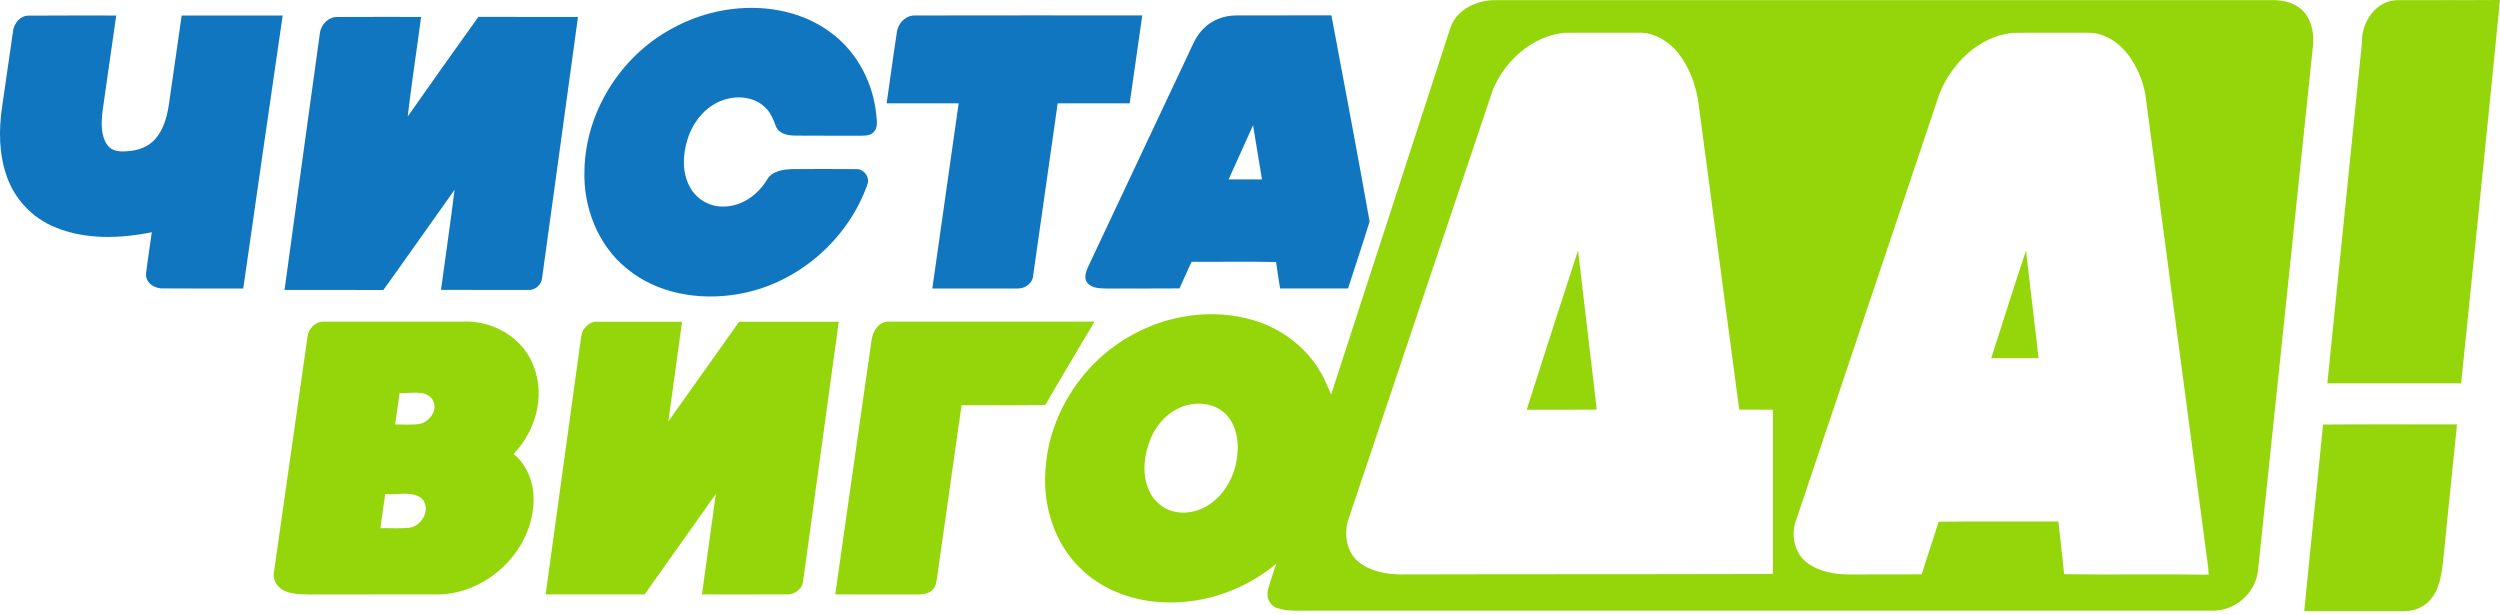 <?xml version="1.0" encoding="UTF-8"?> <svg xmlns="http://www.w3.org/2000/svg" width="183" height="45" viewBox="0 0 183 45" fill="none"> <path d="M106.179 2.001C106.662 0.64 108.174 -0.021 109.539 0.01C128.409 0.007 147.278 0.007 166.148 0.01C166.945 -0.02 167.798 0.12 168.423 0.655C169.161 1.28 169.394 2.318 169.321 3.248C167.974 16.094 166.638 28.942 165.282 41.786C165.104 43.391 163.654 44.675 162.05 44.703C140.122 44.703 118.195 44.703 96.267 44.703C95.32 44.675 94.339 44.807 93.427 44.49C92.894 44.29 92.674 43.652 92.822 43.13C92.991 42.502 93.224 41.891 93.417 41.27C91.199 43.117 88.32 44.172 85.426 44.095C83.072 44.062 80.678 43.217 79.007 41.522C77.196 39.731 76.37 37.109 76.516 34.596C76.695 30.416 79.237 26.475 82.906 24.497C85.544 23.041 88.76 22.574 91.67 23.414C93.75 24.005 95.612 25.391 96.687 27.279C96.997 27.781 97.177 28.345 97.442 28.869C100.362 19.916 103.259 10.954 106.179 2.001ZM109.283 6.556C105.744 17.076 102.206 27.599 98.667 38.121C98.378 39.15 98.572 40.4 99.427 41.114C100.277 41.809 101.417 42.028 102.488 42.049C111.585 42.023 120.683 42.044 129.78 42.013C129.782 38.005 129.782 33.997 129.78 29.991C128.957 29.986 128.135 29.991 127.311 29.988C126.31 22.441 125.305 14.895 124.301 7.346C124.091 6.114 123.64 4.894 122.86 3.904C122.145 3.01 121.052 2.334 119.878 2.394C118.075 2.407 116.272 2.384 114.471 2.403C112.136 2.666 110.172 4.438 109.283 6.556ZM141.948 6.921C138.442 17.355 134.935 27.788 131.426 38.22C131.091 39.26 131.388 40.536 132.29 41.201C133.238 41.906 134.472 42.074 135.624 42.049C137.305 42.039 138.987 42.06 140.67 42.037C141.065 40.751 141.515 39.48 141.905 38.19C144.827 38.149 147.751 38.181 150.674 38.174C150.809 39.46 150.974 40.743 151.092 42.031C154.62 42.082 158.15 42.011 161.677 42.067C161.666 41.864 161.651 41.662 161.63 41.46C160.096 29.937 158.565 18.412 157.035 6.885C156.849 5.875 156.431 4.9 155.829 4.067C155.136 3.133 154.059 2.385 152.863 2.395C151.007 2.405 149.15 2.384 147.295 2.405C144.816 2.69 142.821 4.664 141.948 6.921ZM87.139 29.602C85.812 29.838 84.74 30.87 84.235 32.089C83.758 33.237 83.582 34.584 84.048 35.764C84.358 36.568 85.047 37.231 85.892 37.434C86.965 37.708 88.123 37.331 88.939 36.611C90.148 35.557 90.712 33.887 90.581 32.309C90.51 31.497 90.184 30.67 89.537 30.147C88.88 29.599 87.964 29.45 87.139 29.602Z" fill="#94D60A"></path> <path d="M172.898 3.086C172.855 1.613 173.918 0.031 175.495 0.011C177.996 -0.005 180.498 0.021 183 0C182.076 9.356 181.11 18.709 180.155 28.062C176.891 28.058 173.626 28.063 170.361 28.06C171.203 19.734 172.058 11.412 172.898 3.086Z" fill="#94D60A"></path> <path d="M111.754 29.992C112.996 26.101 114.243 22.211 115.512 18.33C115.962 22.216 116.431 26.103 116.884 29.989C115.173 29.989 113.463 29.986 111.754 29.992Z" fill="#94D60A"></path> <path d="M145.759 26.214C146.61 23.594 147.422 20.959 148.302 18.349C148.607 20.973 148.923 23.594 149.225 26.216C148.07 26.214 146.914 26.217 145.759 26.214Z" fill="#94D60A"></path> <path d="M22.518 24.597C22.603 24.016 23.135 23.489 23.747 23.548C27.082 23.55 30.417 23.55 33.751 23.548C36.007 23.383 38.343 24.713 39.094 26.89C39.913 29.07 39.178 31.589 37.593 33.229C38.71 34.133 39.178 35.644 39.037 37.043C38.756 40.508 35.588 43.443 32.122 43.511C28.951 43.517 25.778 43.511 22.607 43.514C21.975 43.496 21.302 43.507 20.732 43.199C20.246 42.946 19.931 42.37 20.061 41.826C20.886 36.084 21.696 30.34 22.518 24.597ZM29.253 28.76C29.143 29.531 29.031 30.302 28.923 31.073C29.521 31.059 30.127 31.121 30.721 31.031C31.505 30.88 32.132 29.891 31.616 29.18C31.034 28.491 30.032 28.842 29.253 28.76ZM28.198 36.163C28.076 36.996 27.96 37.829 27.842 38.663C28.554 38.646 29.267 38.704 29.974 38.632C30.944 38.489 31.638 37.112 30.786 36.413C30.022 35.936 29.051 36.251 28.198 36.163Z" fill="#94D60A"></path> <path d="M42.546 24.602C42.626 24.023 43.156 23.493 43.764 23.549C45.819 23.55 47.873 23.549 49.926 23.55C49.595 25.98 49.257 28.409 48.924 30.839C50.66 28.418 52.373 25.978 54.102 23.55C56.533 23.549 58.964 23.549 61.397 23.552C60.534 29.863 59.661 36.174 58.795 42.485C58.758 43.114 58.149 43.558 57.54 43.509C55.488 43.519 53.436 43.511 51.383 43.512C51.721 41.06 52.054 38.607 52.399 36.156C50.658 38.604 48.922 41.056 47.187 43.509C44.772 43.517 42.357 43.512 39.94 43.512C40.807 37.208 41.675 30.905 42.546 24.602Z" fill="#94D60A"></path> <path d="M63.796 24.912C63.876 24.245 64.339 23.494 65.097 23.54C70.104 23.538 75.112 23.538 80.119 23.54C78.925 25.576 77.693 27.591 76.521 29.64C74.477 29.691 72.43 29.646 70.386 29.663C69.795 33.82 69.198 37.977 68.612 42.134C68.555 42.493 68.548 42.905 68.261 43.171C67.951 43.497 67.472 43.519 67.052 43.515C65.08 43.509 63.11 43.517 61.14 43.512C62.026 37.311 62.9 31.11 63.796 24.912Z" fill="#94D60A"></path> <path d="M170.046 31.077C173.314 31.049 176.582 31.072 179.852 31.065C179.514 34.423 179.168 37.778 178.828 41.136C178.71 42.024 178.599 42.971 178.051 43.715C177.59 44.367 176.797 44.749 176.003 44.733C173.559 44.739 171.114 44.726 168.67 44.739C169.111 40.183 169.602 35.633 170.046 31.077Z" fill="#94D60A"></path> <path d="M53.623 0.658C56.205 0.348 58.974 0.896 61.03 2.551C62.811 3.952 63.906 6.116 64.14 8.355C64.175 8.787 64.296 9.307 63.963 9.659C63.714 9.947 63.302 9.929 62.957 9.937C61.369 9.927 59.78 9.943 58.193 9.927C57.673 9.919 57.022 9.802 56.802 9.262C56.607 8.736 56.394 8.188 55.957 7.811C55.117 7.038 53.826 6.971 52.801 7.376C51.602 7.84 50.73 8.934 50.346 10.14C49.969 11.293 49.904 12.634 50.517 13.72C50.988 14.591 51.959 15.144 52.949 15.118C54.279 15.126 55.472 14.268 56.141 13.16C56.52 12.496 57.361 12.394 58.052 12.378C59.576 12.371 61.102 12.366 62.628 12.38C63.181 12.332 63.642 12.872 63.525 13.408C62.098 17.578 58.288 20.851 53.923 21.545C51.15 22.003 48.102 21.493 45.894 19.67C43.758 17.953 42.68 15.155 42.782 12.452C42.867 8.224 45.384 4.2 49.065 2.157C50.465 1.363 52.023 0.846 53.623 0.658Z" fill="#1176C0"></path> <path d="M0.957 2.264C1.029 1.696 1.485 1.139 2.094 1.144C4.231 1.124 6.37 1.14 8.508 1.135C8.18 3.485 7.822 5.831 7.501 8.181C7.415 8.995 7.363 9.917 7.86 10.619C8.188 11.085 8.808 11.12 9.323 11.067C10.068 11.03 10.831 10.772 11.338 10.204C11.961 9.522 12.217 8.595 12.354 7.701C12.667 5.512 12.985 3.325 13.299 1.137C15.763 1.132 18.227 1.135 20.692 1.135C19.728 7.796 18.753 14.455 17.807 21.119C15.848 21.116 13.887 21.13 11.929 21.112C11.309 21.142 10.611 20.684 10.693 20C10.811 18.996 10.98 17.998 11.113 16.998C8.769 17.474 6.234 17.556 3.988 16.617C2.363 15.946 1.06 14.562 0.492 12.896C-0.083 11.282 -0.092 9.523 0.149 7.845C0.419 5.985 0.681 4.123 0.957 2.264Z" fill="#1176C0"></path> <path d="M65.65 2.369C65.733 1.68 66.329 1.083 67.046 1.132C72.568 1.117 78.092 1.129 83.614 1.127C83.305 3.273 83.005 5.42 82.693 7.564C80.936 7.564 79.179 7.564 77.422 7.564C76.825 11.758 76.23 15.949 75.631 20.143C75.603 20.736 75.014 21.155 74.446 21.119C72.379 21.124 70.311 21.115 68.245 21.122C68.882 16.602 69.531 12.084 70.173 7.564C68.416 7.563 66.66 7.568 64.903 7.563C65.154 5.832 65.381 4.096 65.65 2.369Z" fill="#1176C0"></path> <path d="M88.082 2.11C88.71 1.46 89.614 1.124 90.511 1.129C92.828 1.117 95.144 1.134 97.46 1.122C98.396 6.15 99.364 11.177 100.253 16.212C99.757 17.856 99.193 19.48 98.676 21.117C97.017 21.122 95.359 21.12 93.702 21.117C93.603 20.472 93.494 19.829 93.41 19.181C91.349 19.135 89.286 19.175 87.224 19.162C86.927 19.811 86.628 20.459 86.341 21.112C84.562 21.128 82.784 21.115 81.006 21.12C80.528 21.104 79.961 21.114 79.611 20.733C79.309 20.369 79.49 19.875 79.664 19.498C82.105 14.322 84.541 9.146 86.979 3.97C87.289 3.32 87.555 2.623 88.082 2.11ZM89.937 13.131C90.749 13.133 91.561 13.133 92.375 13.131C92.16 11.809 91.94 10.488 91.724 9.166C91.125 10.486 90.529 11.807 89.937 13.131Z" fill="#1176C0"></path> <path d="M23.414 2.441C23.489 1.785 24.062 1.207 24.744 1.243C26.77 1.23 28.798 1.24 30.824 1.238C30.507 3.67 30.127 6.093 29.843 8.529C31.557 6.088 33.282 3.653 35.019 1.232C37.449 1.247 39.878 1.232 42.308 1.24C41.442 7.597 40.561 13.954 39.686 20.311C39.663 20.82 39.186 21.26 38.674 21.222C36.543 21.224 34.412 21.222 32.281 21.22C32.607 18.778 32.975 16.34 33.273 13.894C31.526 16.333 29.815 18.799 28.058 21.23C25.648 21.212 23.238 21.229 20.828 21.222C21.689 14.962 22.543 8.7 23.414 2.441Z" fill="#1176C0"></path> </svg> 